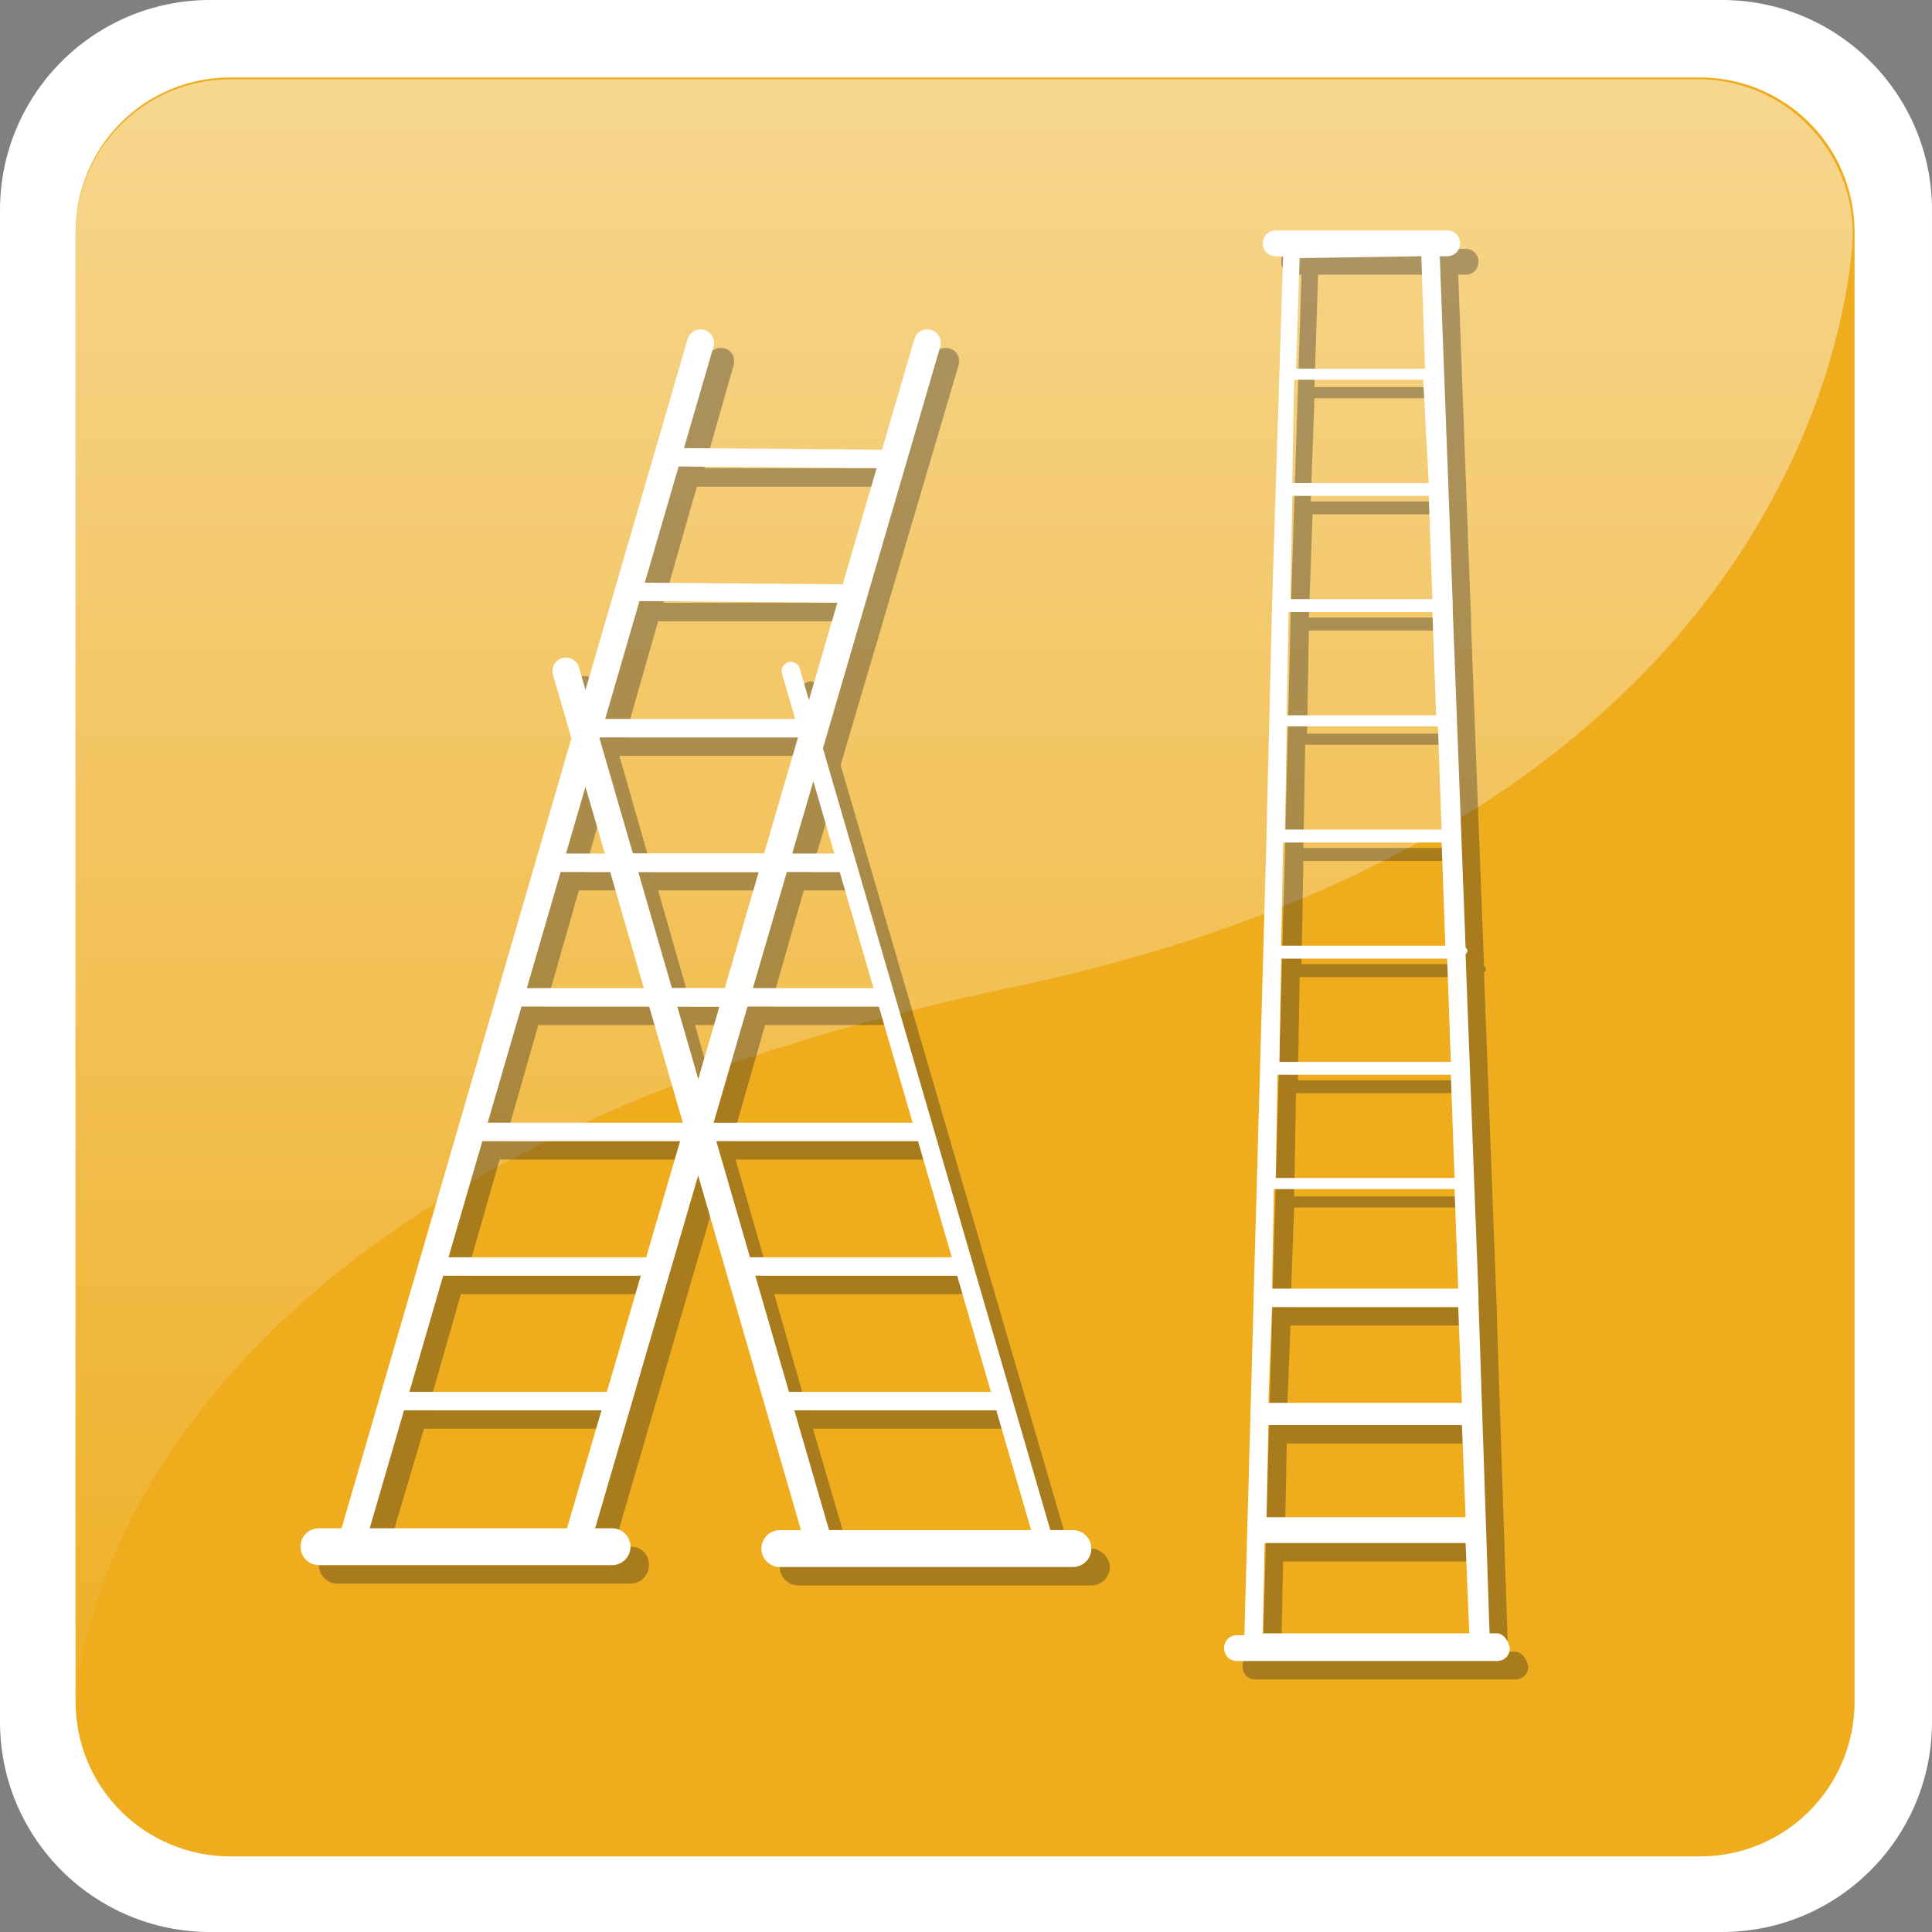 <?xml version="1.0" encoding="utf-8"?>
<!-- Generator: Adobe Illustrator 23.0.3, SVG Export Plug-In . SVG Version: 6.00 Build 0)  -->
<svg version="1.1" id="Layer_1" xmlns="http://www.w3.org/2000/svg" xmlns:xlink="http://www.w3.org/1999/xlink" x="0px" y="0px"
	 viewBox="0 0 104.8 104.8" style="enable-background:new 0 0 104.8 104.8;" xml:space="preserve">
<rect x="0" y="0" width="104.8" height="104.8" fill="#808080" stroke="none"/>
<style type="text/css">
	.st0{fill:#FFFFFF;}
	.st1{fill:#EFAC1C;}
	.st2{opacity:0.5;fill:url(#SVGID_1_);enable-background:new    ;}
	.st3{fill:none;stroke:#FFFFFF;stroke-width:1.417;stroke-miterlimit:10;}
	.st4{display:none;}
	.st5{display:inline;opacity:0.25;}
	.st6{fill:none;stroke:#000000;stroke-width:2.268;stroke-miterlimit:10;}
	.st7{display:inline;}
	.st8{fill:none;stroke:#FFFFFF;stroke-width:2.268;stroke-miterlimit:10;}
	.st9{display:inline;opacity:0.23;}
	.st10{fill:#231F20;}
	.st11{display:inline;fill:none;stroke:#FFFFFF;stroke-width:1.249;stroke-miterlimit:10;}
	
		.st12{display:inline;fill:none;stroke:#FFFFFF;stroke-width:1.249;stroke-linecap:round;stroke-linejoin:round;stroke-miterlimit:10;}
	.st13{display:inline;fill:none;stroke:#FFFFFF;stroke-linecap:round;stroke-linejoin:round;stroke-miterlimit:10;}
	
		.st14{display:inline;fill:none;stroke:#FFFFFF;stroke-width:0.416;stroke-linecap:round;stroke-linejoin:round;stroke-miterlimit:10;}
	.st15{display:inline;opacity:0.35;}
	.st16{display:inline;fill:none;stroke:#FFFFFF;stroke-width:0.833;stroke-miterlimit:10;}
	.st17{display:inline;fill:#FFFFFF;}
	
		.st18{display:inline;fill:none;stroke:#FFFFFF;stroke-width:0.833;stroke-linecap:round;stroke-linejoin:round;stroke-miterlimit:10;}
	.st19{display:inline;fill:none;stroke:#FFFFFF;stroke-width:1.249;stroke-miterlimit:10;}
	.st20{display:inline;fill:none;stroke:#231F20;stroke-miterlimit:10;}
	.st21{display:inline;opacity:0.4;fill:#231F20;enable-background:new    ;}
	
		.st22{display:inline;fill:#FFFFFF;stroke:#FFFFFF;stroke-width:1.249;stroke-linecap:round;stroke-linejoin:round;stroke-miterlimit:10;}
	.st23{display:inline;fill:#FFFFFF;stroke:#FFFFFF;stroke-miterlimit:10;}
	.st24{display:inline;fill:none;stroke:#FFFFFF;stroke-miterlimit:10;}
	.st25{display:inline;fill:none;stroke:#FFFFFF;stroke-width:0.909;stroke-miterlimit:10;}
	.st26{display:inline;opacity:0.43;fill:#231F20;enable-background:new    ;}
	.st27{display:inline;fill:none;stroke:#FFFFFF;stroke-width:0.915;stroke-miterlimit:10;}
	
		.st28{display:inline;fill:none;stroke:#FFFFFF;stroke-width:1.098;stroke-linecap:round;stroke-linejoin:round;stroke-miterlimit:10;}
	.st29{display:inline;fill:#231F20;stroke:#FFFFFF;stroke-miterlimit:10;}
	
		.st30{display:inline;fill:none;stroke:#FFFFFF;stroke-width:1.464;stroke-linecap:round;stroke-linejoin:round;stroke-miterlimit:10;}
	.st31{display:inline;opacity:0.48;fill:#231F20;enable-background:new    ;}
	
		.st32{display:inline;fill:none;stroke:#231F20;stroke-width:1.464;stroke-linecap:round;stroke-linejoin:round;stroke-miterlimit:10;}
	.st33{display:inline;fill:none;stroke:#231F20;stroke-linecap:round;stroke-linejoin:round;stroke-miterlimit:10;}
	.st34{display:none;opacity:0.35;}
	.st35{display:inline;fill:#231F20;}
	.st36{opacity:0.35;}
	.st37{fill:none;stroke:#FFFFFF;stroke-width:1.464;stroke-linecap:round;stroke-linejoin:round;stroke-miterlimit:10;}
	.st38{fill:none;stroke:#FFFFFF;stroke-miterlimit:10;}
	.st39{fill:none;stroke:#FFFFFF;stroke-linecap:round;stroke-linejoin:round;stroke-miterlimit:10;}
	.st40{fill:none;stroke:#FFFFFF;stroke-width:2;stroke-linecap:round;stroke-linejoin:round;stroke-miterlimit:10;}
</style>
<g>
	<g>
		<g>
			<g>
				<g>
					<path class="st0" d="M104.8,93.4c0,6.3-5.1,11.4-11.4,11.4h-82C5.1,104.8,0,99.7,0,93.4v-82C0,5.1,5.1,0,11.4,0h82
						c6.3,0,11.4,5.1,11.4,11.4V93.4z"/>
				</g>
			</g>
			<path class="st1" d="M100.6,92.3c0,4.6-3.7,8.4-8.4,8.4H12.5c-4.6,0-8.4-3.7-8.4-8.4V12.6c0-4.6,3.7-8.4,8.4-8.4h79.7
				c4.6,0,8.4,3.7,8.4,8.4V92.3z"/>
			
				<linearGradient id="SVGID_1_" gradientUnits="userSpaceOnUse" x1="52.3" y1="399.261" x2="52.3" y2="494.702" gradientTransform="matrix(1 0 0 1 0 -394)">
				<stop  offset="0" style="stop-color:#FFFFFF"/>
				<stop  offset="1" style="stop-color:#EEAC1F"/>
			</linearGradient>
			<path class="st2" d="M54.7,53.6c45.5-9.5,45.8-40.9,45.8-40.9c0-4.6-3.7-8.4-8.4-8.4H12.5c-4.6,0-8.4,3.7-8.4,8.4v79.7
				C4.2,92.3,4.4,64.1,54.7,53.6z"/>
		</g>
		<path class="st3" d="M32.9,56.3"/>
		<g class="st4">
			<g class="st5">
				<path d="M81.7,68.3c1.1-0.5,2.4-0.8,3.7-0.8l0,0c0,0-15.3-11.5-21.3-13.7c-6-2.3-8.6,1.9-8.6,1.9s-4.5,5.5-6.3,7.7
					c-1.8,2.3-0.5,4.8-0.5,4.8s0.7,2,2.3,5.8s4.1,3.4,4.1,3.4h21.4c0-0.3-0.1-0.7-0.1-1C76.4,72.8,78.6,69.7,81.7,68.3z"/>
				<path d="M39.6,65.8c-4.8,0-8.7,3.9-8.7,8.7c0,0.3,0,0.6,0,0.9c0.4,4.4,4.2,7.8,8.7,7.8c3,0,5.7-1.6,7.3-3.9
					c0.9-1.4,1.4-3,1.4-4.8C48.3,69.7,44.4,65.8,39.6,65.8z M39.6,70.7c2.1,0,3.8,1.7,3.8,3.8s-1.7,3.8-3.8,3.8s-3.8-1.7-3.8-3.8
					S37.5,70.7,39.6,70.7z"/>
				<path d="M22.9,21h-0.2c-0.2,0-0.3,0.1-0.3,0.2v0.1v0.1c0,0.1-0.1,0.2-0.3,0.2h-6.4c-0.2,0-0.3-0.1-0.3-0.2v-0.1v-0.1
					c0-0.1-0.1-0.2-0.3-0.2H15c-0.2,0-0.3,0.1-0.3,0.2v3.2c0,0.1,0.1,0.2,0.3,0.2h0.2c0.2,0,0.3-0.1,0.3-0.2l0,0v-0.1
					c0-0.1,0.1-0.2,0.3-0.2h6.4c0.2,0,0.3,0.1,0.3,0.2v0.1l0,0c0,0.1,0.1,0.2,0.3,0.2H23c0.2,0,0.3-0.1,0.3-0.2v-3.2
					C23.2,21.1,23.1,21,22.9,21z"/>
				<path d="M39.6,62.4c1.9,0,3.8,0.5,5.4,1.3c0.1,0,0.1-0.1,0.2-0.1c1.4-0.9-0.7-4.6-0.7-4.6L28.4,36c-3.5-4.9-3.8,1.2-3.8,1.2
					s2.8,25.8,3,29.1c0.1,1.6,0.8,2.1,1.6,2C31.3,64.7,35.2,62.4,39.6,62.4z"/>
				<path d="M85.3,69.7c-1,0-1.9,0.2-2.8,0.6c-2.4,1.1-4,3.4-4,6.2c0,0.7,0.1,1.3,0.3,1.9c0.8,2.8,3.4,4.9,6.5,4.9
					c3.7,0,6.8-3,6.8-6.8C92.1,72.7,89.1,69.7,85.3,69.7z M85.3,79.4c-1.6,0-2.9-1.3-2.9-2.9s1.3-2.9,2.9-2.9s2.9,1.3,2.9,2.9
					C88.3,78.1,87,79.4,85.3,79.4z"/>
				<path d="M81,40.8h-6.1L72.2,43v3.1l2.7,2.2v0.9l6.1,1.3v-2.2l2.7-2.2V43L81,40.8z"/>
				<path d="M84.1,55L84.1,55c-0.2-3.7-3.2-6.7-7-6.7c-3.7,0-6.8,3-6.9,6.7l0,0v0.2c4.3,2.4,10.1,6.4,13.9,9.2V55z"/>
				<path class="st6" d="M22.5,22.9c0,0,4.1-0.1,6.1,2.7s22.5,31.5,22.5,31.5"/>
				<path d="M29.9,26.1h-0.2c-0.2,0-0.4,0.1-0.4,0.2l0,0v0.1c0,0.1-0.2,0.2-0.4,0.2h-8.2c-0.2,0-0.4-0.1-0.4-0.2v-0.1l0,0
					c0-0.1-0.2-0.2-0.4-0.2h-0.2c-0.2,0-0.4,0.1-0.4,0.2v2.1c0,0.1,0.2,0.2,0.4,0.2h0.2c0.2,0,0.4-0.1,0.4-0.2l0,0v-0.1
					c0-0.1,0.2-0.2,0.4-0.2h8.2c0.2,0,0.4,0.1,0.4,0.2v0.1l0,0c0,0.1,0.2,0.2,0.4,0.2h0.2c0.2,0,0.4-0.1,0.4-0.2v-2.1
					C30.3,26.2,30.1,26.1,29.9,26.1z"/>
			</g>
			<g class="st7">
				<g>
					<g>
						<path class="st0" d="M80.3,67.4c1.1-0.5,2.4-0.8,3.7-0.8l0,0c0,0-15.3-11.5-21.3-13.7c-6-2.3-8.6,1.9-8.6,1.9
							s-4.5,5.5-6.3,7.7c-1.8,2.3-0.5,4.8-0.5,4.8s0.7,2,2.3,5.8s4.1,3.4,4.1,3.4H75c0-0.3-0.1-0.7-0.1-1
							C75,71.9,77.1,68.8,80.3,67.4z"/>
					</g>
					<path class="st0" d="M38.2,64.9c-4.8,0-8.7,3.9-8.7,8.7c0,0.3,0,0.6,0,0.9c0.4,4.4,4.2,7.8,8.7,7.8c3,0,5.7-1.6,7.3-3.9
						c0.9-1.4,1.4-3,1.4-4.8C46.9,68.8,43,64.9,38.2,64.9z M38.2,69.8c2.1,0,3.8,1.7,3.8,3.8s-1.7,3.8-3.8,3.8s-3.8-1.7-3.8-3.8
						S36.1,69.8,38.2,69.8z"/>
					<path class="st0" d="M21.5,20.2h-0.2c-0.2,0-0.3,0.1-0.3,0.2v0.1v0.1c0,0.1-0.1,0.2-0.3,0.2h-6.4c-0.2,0-0.3-0.1-0.3-0.2v-0.1
						v-0.1c0-0.1-0.1-0.2-0.3-0.2h-0.2c-0.2,0-0.3,0.1-0.3,0.2v3.2c0,0.1,0.1,0.2,0.3,0.2h0.2c0.2,0,0.3-0.1,0.3-0.2l0,0v-0.1
						c0-0.1,0.1-0.2,0.3-0.2h6.4c0.2,0,0.3,0.1,0.3,0.2v0.1l0,0c0,0.1,0.1,0.2,0.3,0.2h0.2c0.2,0,0.3-0.1,0.3-0.2v-3.2
						C21.8,20.3,21.7,20.2,21.5,20.2z"/>
					<g>
						<path class="st0" d="M38.2,61.5c1.9,0,3.8,0.5,5.4,1.3c0.1,0,0.1-0.1,0.2-0.1c1.4-0.9-0.7-4.6-0.7-4.6L27,35.2
							c-3.5-4.9-3.8,1.2-3.8,1.2s2.8,25.8,3,29.1c0.1,1.6,0.8,2.1,1.6,2C29.9,63.9,33.7,61.5,38.2,61.5z"/>
					</g>
					<path class="st0" d="M83.9,68.8c-1,0-1.9,0.2-2.8,0.6c-2.4,1.1-4,3.4-4,6.2c0,0.7,0.1,1.3,0.3,1.9c0.8,2.8,3.4,4.9,6.5,4.9
						c3.7,0,6.8-3,6.8-6.8S87.7,68.8,83.9,68.8z M83.9,78.5c-1.6,0-2.9-1.3-2.9-2.9s1.3-2.9,2.9-2.9s2.9,1.3,2.9,2.9
						S85.5,78.5,83.9,78.5z"/>
					<g>
						<g>
							<path class="st0" d="M79.6,39.9h-6.1l-2.7,2.2v3.1l2.7,2.2v0.9l6.1,1.3v-2.2l2.7-2.2v-3.1L79.6,39.9z"/>
						</g>
					</g>
					<g>
						<path class="st0" d="M82.7,54.2L82.7,54.2c-0.2-3.7-3.2-6.7-7-6.7s-6.8,3-6.9,6.7l0,0v0.2c4.3,2.4,10.1,6.4,13.9,9.2V54.2z"/>
					</g>
					<path class="st8" d="M21.1,22c0,0,4.1-0.1,6.1,2.7s22.5,31.5,22.5,31.5"/>
					<path class="st0" d="M28.5,25.3h-0.2c-0.2,0-0.4,0.1-0.4,0.2l0,0v0.1c0,0.1-0.2,0.2-0.4,0.2h-8.2c-0.2,0-0.4-0.1-0.4-0.2v-0.1
						l0,0c0-0.1-0.2-0.2-0.4-0.2h-0.2c-0.2,0-0.4,0.1-0.4,0.2v2.1c0,0.1,0.2,0.2,0.4,0.2h0.2c0.2,0,0.4-0.1,0.4-0.2l0,0v-0.1
						c0-0.1,0.2-0.2,0.4-0.2h8.2c0.2,0,0.4,0.1,0.4,0.2v0.1l0,0c0,0.1,0.2,0.2,0.4,0.2h0.2c0.2,0,0.4-0.1,0.4-0.2v-2.1
						C28.9,25.3,28.7,25.3,28.5,25.3z"/>
				</g>
			</g>
		</g>
	</g>
</g>
<g class="st4">
	<g class="st9">
		<path class="st10" d="M82.2,82.6V74c0-0.8-0.7-1.5-1.5-1.5H58.5c0.1-1.1-0.3-2.2-1.1-3l-6.9-6.9l6.9-6.9c0.8-0.8,1.1-1.8,1.1-2.8
			l0,0c0-1-0.4-2-1.1-2.7l-7-7l7.8-7.8h8.4V14.5c0-1.9-1.4-3.4-3.2-3.4H27.9c-1.8,0-3.2,1.5-3.2,3.4v20.8H32c0.2,0.4,0.4,0.7,0.7,1
			l6.9,6.9l-6.9,6.9c-0.8,0.8-1.1,1.8-1.1,2.8s0.4,2,1.1,2.8l6.9,6.9l-6.9,6.9c-0.8,0.8-1.2,1.9-1.1,3h-5.3c-0.9,0-1.6,0.7-1.6,1.6
			v5.2c0,0.8,0.7,1.5,1.5,1.5h2.7c-1.9,1.3-3.2,3.5-3.2,6.1c0,4,3.3,7.3,7.3,7.3c3.4,0,6.2-2.3,7.1-5.4h29.2
			c0.8,3.1,3.7,5.4,7.1,5.4c4,0,7.3-3.3,7.3-7.3C83.5,85.2,83,83.8,82.2,82.6z M57.3,72.5h-6L40.8,62.1l0,0l0,0l-5.4-5.4
			c1,0,1.9-0.4,2.6-1.1l1.8-1.9l4.6,4.6l0,0l0,0l12,12C57.1,70.9,57.3,71.7,57.3,72.5z M49.5,72.5h-8.9L45,68L49.5,72.5z M33.5,51
			c1-1,2.7-1,3.7,0l1.8,1.8l-1.8,1.9c-1,1-2.7,1-3.7,0c-0.5-0.5-0.8-1.2-0.8-1.8C32.7,52.2,33,51.5,33.5,51z M49.2,52.9L45,57.1
			l-4.2-4.2l4.2-4.2L49.2,52.9z M45.9,58l4.2-4.2l1.8,1.8c0.7,0.7,1.7,1.1,2.6,1.1l-4.9,4.9L45.9,58z M56.5,51
			c0.5,0.5,0.8,1.1,0.8,1.8s-0.3,1.4-0.8,1.8c-1,1-2.7,1-3.7,0L51,52.9l1.8-1.8C53.8,50.1,55.5,50.1,56.5,51z M49.5,42.3l-3.6-3.6
			l3.3-3.3l0,0h7.2L49.5,42.3z M47.4,35.3L45,37.7l-2.4-2.4H47.4z M45.5,34c0.3-3.2,3-5.7,6.3-5.7h13.6V34H45.5z M60.6,27.4h-8.8
			c-0.1,0-0.2,0-0.4,0v-10H60c0.3,0,0.6,0.3,0.6,0.6V27.4z M50.4,27.5c-1.5,0.3-2.8,1-3.9,2.1h-5.4V17.4h9.3
			C50.4,17.4,50.4,27.5,50.4,27.5z M40.1,29.6h-9.5V18c0-0.3,0.3-0.6,0.6-0.6h8.9V29.6z M27.9,12.4h35.5c1.1,0,2,1,2,2.1v12.9h-3.5
			V18c0-1-0.8-1.8-1.8-1.8H31.2c-1,0-1.8,0.8-1.8,1.8v11.6h-3.5V14.5C25.9,13.3,26.8,12.4,27.9,12.4z M25.9,30.9h19.7
			c-0.6,0.9-1,2-1.1,3.2H25.9V30.9z M33.4,35.3h7.4l13.8,13.8c-1,0-2,0.4-2.7,1.1L50.1,52l-4.7-4.7l0,0l0,0l-4.6-4.6l0,0l0,0
			L33.4,35.3C33.5,35.4,33.4,35.3,33.4,35.3z M44.1,47.8L39.9,52l-1.8-1.8c-0.7-0.7-1.7-1.1-2.6-1.1l4.9-4.9L44.1,47.8z M33.5,70.3
			l6.9-6.9l3.7,3.7l-5.3,5.3h-6C32.7,71.7,32.9,70.9,33.5,70.3z M26.1,79.5c-0.1,0-0.2-0.1-0.2-0.2v-5.2c0-0.2,0.2-0.3,0.3-0.3h54.4
			c0.2,0,0.3,0.1,0.3,0.3v7.2c-1.3-1.1-2.9-1.8-4.7-1.8c-4,0-7.3,3.3-7.3,7.3c0,0.2,0,0.4,0,0.6H40.2c0-0.2,0-0.4,0-0.6
			c0-4-3.3-7.3-7.3-7.3H26.1z M32.9,92.9c-3.3,0-6.1-2.7-6.1-6.1s2.7-6.1,6.1-6.1s6.1,2.7,6.1,6.1S36.2,92.9,32.9,92.9z M76.2,92.9
			c-3.3,0-6.1-2.7-6.1-6.1s2.7-6.1,6.1-6.1s6.1,2.7,6.1,6.1S79.5,92.9,76.2,92.9z"/>
		<path class="st10" d="M32.9,82c-2.6,0-4.8,2.1-4.8,4.8c0,2.6,2.1,4.8,4.8,4.8s4.8-2.1,4.8-4.8C37.6,84.2,35.5,82,32.9,82z
			 M32.9,90.3c-1.9,0-3.5-1.6-3.5-3.5s1.6-3.5,3.5-3.5c1.9,0,3.5,1.6,3.5,3.5C36.4,88.7,34.8,90.3,32.9,90.3z"/>
		<path class="st10" d="M76.2,82c-2.6,0-4.8,2.1-4.8,4.8c0,2.6,2.1,4.8,4.8,4.8c2.6,0,4.8-2.1,4.8-4.8C81,84.2,78.8,82,76.2,82z
			 M76.2,90.3c-1.9,0-3.5-1.6-3.5-3.5s1.6-3.5,3.5-3.5s3.5,1.6,3.5,3.5C79.7,88.7,78.1,90.3,76.2,90.3z"/>
		<path class="st10" d="M35.4,54.2c0.8,0,1.4-0.6,1.4-1.4c0-0.8-0.6-1.4-1.4-1.4S34,52.1,34,52.9C34,53.6,34.6,54.2,35.4,54.2z
			 M35.4,51.9c0.5,0,1,0.4,1,1c0,0.5-0.4,1-1,1s-1-0.4-1-1C34.4,52.3,34.8,51.9,35.4,51.9z"/>
		<path class="st10" d="M54.7,54.2c0.8,0,1.4-0.6,1.4-1.4c0-0.8-0.6-1.4-1.4-1.4s-1.4,0.6-1.4,1.4C53.3,53.6,53.9,54.2,54.7,54.2z
			 M54.7,51.9c0.5,0,1,0.4,1,1c0,0.5-0.4,1-1,1s-1-0.4-1-1C53.7,52.3,54.1,51.9,54.7,51.9z"/>
	</g>
</g>
<g id="Layer_3" class="st4">
	<circle class="st11" cx="32.5" cy="86.6" r="6.7"/>
	<circle class="st11" cx="75.8" cy="86.6" r="6.7"/>
	<circle class="st12" cx="32.5" cy="86.6" r="4.1"/>
	<circle class="st12" cx="75.8" cy="86.6" r="4.1"/>
	<line class="st11" x1="39.1" y1="87.9" x2="69.3" y2="87.9"/>
	<path class="st11" d="M32.5,79.9h-6.8c-0.5,0-0.8-0.4-0.8-0.8v-5.2c0-0.5,0.4-1,1-1h54.4c0.5,0,0.9,0.4,0.9,0.9v8.8"/>
	<path class="st11" d="M65.6,34.5H24.9V14.3c0-1.5,1.2-2.7,2.6-2.7H63c1.4,0,2.6,1.2,2.6,2.7V34.5z"/>
	<path class="st13" d="M44.6,34.5c0-3.8,3-6.8,6.8-6.8h14.2"/>
	<line class="st11" x1="24.9" y1="30" x2="46.2" y2="30"/>
	<path class="st11" d="M29.7,30V17.8c0-0.7,0.5-1.2,1.2-1.2h28.8c0.7,0,1.2,0.5,1.2,1.2v9.9"/>
	<line class="st14" x1="40.3" y1="16.6" x2="40.3" y2="30"/>
	<line class="st13" x1="40.3" y1="16.6" x2="40.3" y2="30"/>
	<line class="st13" x1="50.6" y1="16.6" x2="50.6" y2="27.7"/>
	<path class="st12" d="M50.6,72.9L32.7,55c-1.3-1.3-1.3-3.3,0-4.6l0,0c1.3-1.3,3.3-1.3,4.6,0l19.3,19.3c0.9,0.9,1.1,2.1,0.8,3.2"/>
	<line class="st12" x1="44.6" y1="67" x2="38.7" y2="72.9"/>
	<path class="st12" d="M44.6,57.8l7.4-7.4c1.3-1.3,3.3-1.3,4.6,0l0,0c1.3,1.3,1.3,3.3,0,4.6l-7.4,7.4"/>
	<path class="st12" d="M31.9,72.9c-0.3-1.1,0-2.3,0.8-3.2l7.4-7.4"/>
	<path class="st12" d="M40.7,34.5l15.9,15.9c1.3,1.3,1.3,3.3,0,4.6l0,0c-1.3,1.3-3.3,1.3-4.6,0L32.7,35.7c-0.3-0.3-0.6-0.8-0.8-1.2"
		/>
	<line class="st12" x1="44.6" y1="38.4" x2="48.4" y2="34.7"/>
	<path class="st12" d="M44.6,47.6L37.3,55c-1.3,1.3-3.3,1.3-4.6,0l0,0c-1.3-1.3-1.3-3.3,0-4.6L40,43"/>
	<path class="st12" d="M57.6,34.5L49.2,43"/>
	<circle class="st14" cx="35" cy="52.7" r="1.2"/>
	<circle class="st14" cx="54.3" cy="52.7" r="1.2"/>
</g>
<g id="Layer_4" class="st4">
	<g class="st15">
		<path class="st10" d="M69.8,83.4c-0.6,0-1.2,0.1-1.7,0.3V73c0-0.8-0.7-1.5-1.5-1.5h-9.3c-0.9,0-1.8,0.2-2.6,0.4l-12.8-17l0,0
			c0-0.1,0-0.1,0-0.2c0-0.6-0.2-1.2-0.6-1.6c0,0,0,0,0-0.1l5-17.4c1.2-0.3,2.1-1.4,2.1-2.7c0-1.5-1.2-2.8-2.8-2.8
			c-1,0-1.8,0.5-2.3,1.2H32.1v-0.6c0.4-0.3,0.6-0.8,0.6-1.3V14.9c0-0.9-0.7-1.7-1.7-1.7h-9.6c-0.9,0-1.7,0.7-1.7,1.7v14.7
			c0,0.4,0.1,0.7,0.4,1h-1V32h4.2l0,0c0,1.3,1.1,2.4,2.4,2.4h17.4c0.1,0.1,0.1,0.1,0.2,0.2c0,0,0,0,0,0.1l-5,17.5v0.1
			c-0.9,0.4-1.5,1.3-1.5,2.3s0.6,1.8,1.4,2.2h-0.1L48.8,79c0,0.2,0,0.5,0,0.7v4c-0.8-0.4-1.6-0.6-2.5-0.6c-3.2,0-5.9,2.6-5.9,5.9
			s2.6,5.9,5.9,5.9c2.7,0,5-1.9,5.7-4.4h12.1c0.7,2.5,3,4.4,5.7,4.4c3.2,0,5.9-2.6,5.9-5.9S73,83.4,69.8,83.4z M44.3,35.4
			c0.3,0.2,0.6,0.3,0.9,0.3l-4.8,16.8c-0.3-0.1-0.6-0.2-1-0.2L44.3,35.4z M45.6,31c1.1,0,1.9,0.9,1.9,1.9c0,1.1-0.9,1.9-1.9,1.9
			c-1.1,0-1.9-0.9-1.9-1.9C43.6,31.9,44.5,31,45.6,31z M26.9,21.2h4.6v8.4c0,0.2-0.2,0.4-0.4,0.4h-4.2C26.9,30,26.9,21.2,26.9,21.2z
			 M21.1,21.2h4.6V30h-4.2c-0.2,0-0.4-0.2-0.4-0.4V21.2z M21.5,14.4h9.6c0.2,0,0.4,0.2,0.4,0.4v5.1H21.1v-5.1
			C21.1,14.6,21.3,14.4,21.5,14.4z M25.8,33.2c-0.4,0-0.8-0.2-1-0.6h18c0,0.1,0,0.2,0,0.3s0,0.2,0,0.3H25.8z M37.7,54.8
			c0-0.9,0.7-1.7,1.7-1.7s1.7,0.7,1.7,1.7c0,0.9-0.7,1.7-1.7,1.7S37.7,55.7,37.7,54.8z M39.6,57.2c0.7-0.1,1.3-0.4,1.7-0.9
			l12.1,16.1c-2,1-3.5,2.7-4.2,4.8L39.6,57.2z M50,80c0-4,3.2-7.2,7.2-7.2h9.3c0.2,0,0.3,0.1,0.3,0.3v11.2c-0.5,0.3-0.9,0.6-1.3,1
			h-15c-0.2-0.2-0.3-0.3-0.5-0.5V80z M63.9,89.3c0,0.1,0,0.2,0,0.2H52.1c0-0.1,0-0.2,0-0.2c0-1-0.3-2-0.7-2.8h13.2
			C64.1,87.3,63.9,88.3,63.9,89.3z M46.3,93.9c-2.6,0-4.6-2.1-4.6-4.6s2.1-4.6,4.6-4.6s4.6,2.1,4.6,4.6S48.8,93.9,46.3,93.9z
			 M69.8,93.9c-2.6,0-4.6-2.1-4.6-4.6s2.1-4.6,4.6-4.6s4.6,2.1,4.6,4.6S72.3,93.9,69.8,93.9z"/>
		<path class="st10" d="M40.4,54.8c0-0.6-0.5-1.1-1.1-1.1s-1.1,0.5-1.1,1.1s0.5,1.1,1.1,1.1S40.4,55.3,40.4,54.8z M38.7,54.8
			c0-0.4,0.3-0.6,0.6-0.6s0.6,0.3,0.6,0.6c0,0.4-0.3,0.6-0.6,0.6S38.7,55.1,38.7,54.8z"/>
		<path class="st10" d="M45.6,34.3c0.8,0,1.4-0.6,1.4-1.4s-0.6-1.4-1.4-1.4s-1.4,0.6-1.4,1.4S44.8,34.3,45.6,34.3z M45.6,32
			c0.5,0,0.9,0.4,0.9,0.9s-0.4,0.9-0.9,0.9s-0.9-0.4-0.9-0.9S45,32,45.6,32z"/>
		<path class="st10" d="M46.3,85.6c-2,0-3.7,1.6-3.7,3.7s1.6,3.7,3.7,3.7s3.7-1.6,3.7-3.7S48.3,85.6,46.3,85.6z M46.3,92.1
			c-1.6,0-2.8-1.3-2.8-2.8s1.3-2.8,2.8-2.8s2.8,1.3,2.8,2.8S47.8,92.1,46.3,92.1z"/>
		<path class="st10" d="M69.8,85.6c-2,0-3.7,1.6-3.7,3.7s1.6,3.7,3.7,3.7c2,0,3.7-1.6,3.7-3.7S71.8,85.6,69.8,85.6z M69.8,92.1
			c-1.6,0-2.8-1.3-2.8-2.8s1.3-2.8,2.8-2.8s2.8,1.3,2.8,2.8S71.3,92.1,69.8,92.1z"/>
		<path class="st10" d="M62.6,76.8h2.6c0.5,0,0.9-0.4,0.9-0.9v-1.4c0-0.5-0.4-0.9-0.9-0.9h-2.6c-0.5,0-0.9,0.4-0.9,0.9v1.4
			C61.7,76.3,62.1,76.8,62.6,76.8z M62.5,74.4C62.5,74.3,62.6,74.3,62.5,74.4l2.7-0.1c0.1,0,0.1,0.1,0.1,0.1v1.4
			c0,0.1-0.1,0.1-0.1,0.1h-2.6c-0.1,0-0.1-0.1-0.1-0.1V74.4z"/>
		<path class="st10" d="M51.5,79.6c0.2,0,0.3-0.1,0.4-0.2l4-4c0.2-0.2,0.2-0.6,0-0.9c-0.2-0.2-0.6-0.2-0.9,0l-4,4
			c-0.2,0.2-0.2,0.6,0,0.9C51.2,79.5,51.4,79.6,51.5,79.6z"/>
		<path class="st10" d="M53.8,79.2c0.1,0.1,0.3,0.2,0.4,0.2s0.3-0.1,0.4-0.2l2.6-2.6c0.2-0.2,0.2-0.6,0-0.9c-0.2-0.2-0.6-0.2-0.9,0
			l-2.6,2.6C53.6,78.6,53.6,79,53.8,79.2z"/>
	</g>
</g>
<g id="Layer_4_copy" class="st4">
	<line class="st13" x1="45.1" y1="35.2" x2="40.1" y2="52.6"/>
	<line class="st13" x1="38.1" y1="52.2" x2="43.2" y2="34.6"/>
	<line class="st12" x1="50.7" y1="89.9" x2="63.9" y2="89.9"/>
	<line class="st11" x1="40.6" y1="55" x2="53.7" y2="72.4"/>
	<line class="st11" x1="48.7" y1="78.8" x2="38" y2="56.5"/>
	<circle class="st16" cx="38.6" cy="54.5" r="2.1"/>
	<path class="st11" d="M42.7,33.6H25.1c-1,0-1.8-0.8-1.8-1.8l0,0h19.4"/>
	<path class="st11" d="M30.4,30.3h-9.6c-0.6,0-1-0.5-1-1V14.6c0-0.6,0.5-1,1-1h9.6c0.6,0,1,0.5,1,1v14.7
		C31.4,29.9,31,30.3,30.4,30.3z"/>
	<rect x="18.4" y="30.3" class="st17" width="13" height="1.4"/>
	<circle class="st11" cx="45.6" cy="89" r="5.3"/>
	<circle class="st11" cx="69" cy="89" r="5.3"/>
	<circle class="st14" cx="38.6" cy="54.5" r="0.8"/>
	<circle class="st18" cx="44.9" cy="32.7" r="2.4"/>
	<circle class="st14" cx="44.9" cy="32.7" r="1.2"/>
	<circle class="st16" cx="45.6" cy="89" r="3.2"/>
	<circle class="st16" cx="69" cy="89" r="3.2"/>
	<path class="st18" d="M64.5,76.1h-2.6c-0.3,0-0.5-0.2-0.5-0.5v-1.4c0-0.3,0.2-0.5,0.5-0.5h2.6c0.3,0,0.5,0.2,0.5,0.5v1.4
		C65,75.8,64.8,76.1,64.5,76.1z"/>
	<line class="st12" x1="50.8" y1="78.6" x2="54.8" y2="74.6"/>
	<line class="st12" x1="53.6" y1="78.5" x2="56.1" y2="75.9"/>
	<line class="st11" x1="19.7" y1="20.2" x2="31.4" y2="20.2"/>
	<line class="st11" x1="25.6" y1="20.3" x2="25.6" y2="30.3"/>
	<path class="st19" d="M48.7,84.8v-5.1c0-4.3,3.5-7.9,7.9-7.9h9.3c0.5,0,0.9,0.4,0.9,0.9v11.6"/>
	<line class="st11" x1="65.1" y1="85.6" x2="49.5" y2="85.6"/>
</g>
<g id="Layer_6_copy" class="st4">
	<path class="st20" d="M25.8,26.5"/>
	<path class="st21" d="M71.6,87.6V16c0-0.3-0.3-0.6-0.6-0.6s-0.6,0.3-0.6,0.6v1.6H34.8V16c0-0.3-0.3-0.6-0.6-0.6s-0.6,0.3-0.6,0.6
		v71.6c-0.9,0.3-1.6,1.1-1.6,2.1c0,1.2,1,2.2,2.2,2.2s2.2-1,2.2-2.2c0-1-0.7-1.9-1.6-2.1V86h35.6v1.6c-0.9,0.3-1.6,1.1-1.6,2.1
		c0,1.2,1,2.2,2.2,2.2s2.2-1,2.2-2.2C73.2,88.7,72.5,87.9,71.6,87.6z M60.1,84.8v-10h4.7v10H60.1z M44.8,74.7v10h-4.7v-10H44.8z
		 M45.8,74.7h13.3v10H45.8V74.7z M53.1,43.5l-0.4,0.4c-0.2,0.2-0.6,0.2-0.9,0l-0.4-0.4H53.1z M55.4,43.5h14.4c0.2,0,0.4,0.1,0.5,0.2
		v13.4L55.4,43.5z M34.8,43.7c0.1-0.1,0.3-0.2,0.5-0.2h14.4L34.8,57.1V43.7z M34.8,58.8l16.1-14.7l0.4,0.4c0.3,0.3,0.7,0.4,1.1,0.4
		s0.8-0.2,1.1-0.4l0.6-0.6l16.3,14.9v14.7H34.8V58.8z M34.8,29.6C34.8,29.6,34.8,29.5,34.8,29.6l35.5-0.1c0,0,0.1,0,0.1,0.1v11.3
		H34.8V29.6z M70.3,18.9L70.3,18.9l0.1,9.4H34.8V19l0.1-0.1H70.3z M34.8,74.7h4.4v10h-4.4V74.7z M65.8,74.7h4.5v10h-4.5V74.7z
		 M35.1,89.7c0,0.5-0.4,1-1,1c-0.5,0-1-0.4-1-1c0-0.5,0.4-1,1-1C34.7,88.7,35.1,89.2,35.1,89.7z M71,90.7c-0.5,0-1-0.4-1-1
		c0-0.5,0.4-1,1-1c0.5,0,1,0.4,1,1C72,90.3,71.5,90.7,71,90.7z"/>
</g>
<g id="Layer_6" class="st4">
	<line class="st12" x1="33.6" y1="15.8" x2="33.6" y2="87.8"/>
	<line class="st12" x1="70.4" y1="87.8" x2="70.4" y2="15.8"/>
	<polyline class="st22" points="70.4,28.6 52.3,28.6 51.7,28.6 33.6,28.6 	"/>
	<rect x="33.6" y="41.1" class="st23" width="36.9" height="1.6"/>
	<line class="st12" x1="33.6" y1="58.2" x2="50.6" y2="42.7"/>
	<line class="st12" x1="70.4" y1="58.2" x2="53.4" y2="42.7"/>
	<line class="st12" x1="33.6" y1="73.8" x2="70.4" y2="73.8"/>
	<line class="st12" x1="33.6" y1="85.1" x2="70.4" y2="85.1"/>
	<line class="st24" x1="39.1" y1="73.8" x2="39.1" y2="85.1"/>
	<line class="st24" x1="44.7" y1="73.8" x2="44.7" y2="85.1"/>
	<line class="st24" x1="59.1" y1="73.8" x2="59.1" y2="85.1"/>
	<line class="st24" x1="64.7" y1="73.8" x2="64.7" y2="85.1"/>
	<polyline class="st22" points="70.4,18 52.3,18 51.7,18 33.6,18 	"/>
	<path class="st24" d="M25.8,26.5"/>
	<path class="st24" d="M33.6,29.6c0-0.5,0.5-0.9,1.2-0.9"/>
	<path class="st24" d="M33.6,43.6c0-0.5,0.5-0.9,1.2-0.9"/>
	<path class="st24" d="M33.6,18.9c0-0.5,0.5-0.9,1.2-0.9"/>
	<path class="st24" d="M70.4,29.6c0-0.5-0.5-0.9-1.2-0.9"/>
	<path class="st24" d="M70.4,43.6c0-0.5-0.5-0.9-1.2-0.9"/>
	<path class="st24" d="M70.4,18.9c0-0.5-0.5-0.9-1.2-0.9"/>
	<path class="st25" d="M55,41.4l-2.5,2.5c-0.4,0.4-1.1,0.4-1.5,0l-2.5-2.5"/>
	<circle class="st12" cx="33.6" cy="89.5" r="1.6"/>
	<circle class="st12" cx="70.4" cy="89.5" r="1.6"/>
</g>
<g id="Layer_8" class="st4">
	<path class="st26" d="M78.3,88.3l-22-64.1c-0.6-1.8-2.2-3.2-3.6-3.2h-6.9c-0.3,0-0.5,0.1-0.6,0.4c-0.3,0.1-0.6,0.3-0.7,0.6
		c-0.5,0.6-0.5,1.6-0.2,2.7l4.5,13.2c-2.3,0-4.7,2.1-5.5,4.7L29.6,89c-0.1,0.3,0.1,0.6,0.4,0.7c0.1,0,0.1,0,0.2,0
		c0.3,0,0.5-0.2,0.6-0.4l2.8-9.6h10.9l-2.8,9.5c-0.1,0.3,0.1,0.6,0.4,0.7c0.1,0,0.1,0,0.2,0c0.2,0,0.5-0.2,0.5-0.4l11-37.3
		l12.5,36.6l0.9-0.3l-3-8.8h9.6l3.1,9.2c0.1,0.3,0.4,0.5,0.7,0.5c0.1,0,0.2,0,0.2,0C78.2,89.1,78.4,88.7,78.3,88.3z M53.4,48.2H63
		l2.4,7h-9.6L53.4,48.2z M53.4,39.1c0.7,0,1.2,0.3,1.6,0.8c0.5,0.7,0.6,1.7,0.3,2.8l-0.6,2c-0.1,0.3,0.1,0.6,0.4,0.7
		c0.3,0.1,0.6-0.1,0.7-0.4l0.6-2c0.4-1.5,0.3-2.9-0.5-3.8c-0.1-0.2-0.3-0.4-0.5-0.5h4.2l2.9,8.4H53l-2.7-8H53.4z M65.7,56.1l2.3,6.8
		h-9.6l-2.3-6.8H65.7z M68.3,63.8l2.3,6.6H61l-2.3-6.7L68.3,63.8L68.3,63.8z M45.3,22.5c0-0.1,0.1-0.1,0.2-0.1
		c0.1,0.1,0.2,0.1,0.4,0.1h6.9c0.7,0,1.8,0.9,2.2,2.2l4.5,13.1h-9.6l-4.6-13.5C45,23.6,45,22.9,45.3,22.5z M49.4,62.8H38.6l2-6.7
		h10.9L49.4,62.8z M47.1,70.5H36.3l2-6.7h10.9L47.1,70.5z M33.9,78.7l2.1-7.2h10.9l-2.1,7.2H33.9z M53,50.7l-1.3,4.4H40.8l2-6.7
		l7.4-0.1c0.3,0,0.5-0.2,0.5-0.5s-0.2-0.5-0.5-0.5l0,0l-7.1,0.1l1.3-4.5c0.6-2.1,2.6-3.8,4.4-3.8l0,0h0.4l2.9,8.6l0,0
		c0,0.1,0.1,0.3,0.1,0.4l0.9,2.5C53.1,50.5,53,50.6,53,50.7z M63.8,78.7l-2.5-7.4l9.6-0.1l2.5,7.5H63.8z"/>
</g>
<g id="Layer_8_copy" class="st4">
	<path class="st27" d="M49.9,54.6"/>
	<path class="st27" d="M40.2,54.6"/>
	<path class="st27" d="M48,47.1"/>
	<path class="st27" d="M42.4,47.1"/>
	<path class="st28" d="M52.5,49.9L41.2,88.3"/>
	<path class="st28" d="M53.5,46.6"/>
	<path class="st17" d="M29.2,88.7c-0.1,0-0.1,0-0.2,0c-0.3-0.1-0.5-0.4-0.4-0.7l13.7-46.5c0.8-2.6,3.2-4.7,5.5-4.7c0,0,0,0,0.1,0
		l4.6,0.1c1,0,1.9,0.5,2.5,1.3c0.7,1,0.9,2.4,0.5,3.8l-0.6,2c-0.1,0.3-0.4,0.5-0.7,0.4s-0.5-0.4-0.4-0.7l0.6-2
		c0.3-1.1,0.2-2.1-0.3-2.8c-0.4-0.5-0.9-0.8-1.6-0.8L47.9,38l0,0c-1.8,0-3.7,1.7-4.4,3.8L29.7,88.3C29.6,88.6,29.4,88.7,29.2,88.7z"
		/>
	<line class="st13" x1="32.1" y1="78.2" x2="44.2" y2="78.2"/>
	<line class="st27" x1="34.5" y1="70" x2="46.6" y2="70"/>
	<line class="st13" x1="34.5" y1="70" x2="46.6" y2="70"/>
	<line class="st13" x1="36.8" y1="62.3" x2="48.8" y2="62.3"/>
	<line class="st13" x1="39.1" y1="54.6" x2="51.1" y2="54.6"/>
	<line class="st13" x1="41.4" y1="46.9" x2="49.2" y2="46.8"/>
	<path class="st24" d="M65.7,87.6L43.8,23.5c-0.5-1.5,0-2.7,1-2.7"/>
	<line class="st27" x1="62.5" y1="78.2" x2="73.3" y2="78.2"/>
	<line class="st27" x1="59.6" y1="69.9" x2="70.5" y2="69.8"/>
	<line class="st27" x1="57.1" y1="62.3" x2="68" y2="62.3"/>
	<line class="st27" x1="54.5" y1="54.6" x2="65.4" y2="54.6"/>
	<line class="st28" x1="51.7" y1="46.6" x2="62.6" y2="46.6"/>
	<rect x="48.5" y="36.8" class="st29" width="10.8" height="0.8"/>
	<path class="st30" d="M44.8,20.8h6.9c1.1,0,2.4,1.2,2.9,2.7l21.9,64.1"/>
</g>
<g id="Layer_10" class="st4">
	<path class="st31" d="M70.7,14.2c-0.4-0.1-0.8,0.1-0.9,0.5l-2,7H55.2l1.9-6.5c0.1-0.4-0.1-0.8-0.5-0.9c-0.4-0.1-0.8,0.1-0.9,0.5
		l-22,75.5c-0.1,0.4,0.1,0.8,0.5,0.9c0.1,0,0.1,0,0.2,0c0.3,0,0.6-0.2,0.7-0.5l2.6-8.9h12.6l-2.5,8.5c-0.1,0.4,0.1,0.8,0.5,0.9
		c0.1,0,0.1,0,0.2,0c0.3,0,0.6-0.2,0.7-0.5l22-75.5C71.3,14.7,71,14.3,70.7,14.2z M67.4,22.7l-2.2,7.4H52.6l2.2-7.4H67.4z
		 M42.8,63.9l2.2-7.4h12.6l-2.2,7.4H42.8z M55.1,64.9L53,72.3H40.4l2.2-7.4H55.1z M45.3,55.4l2.2-7.4h12.6l-2.2,7.4H45.3z M47.8,47
		l2.2-7.4h12.6L60.3,47H47.8z M50.2,38.5l2.2-7.4H65l-2.2,7.4H50.2z M37.9,80.7l2.2-7.4h12.6l-2.2,7.4H37.9z"/>
</g>
<g id="Layer_10_copy" class="st4">
	<line class="st30" x1="33.4" y1="89.4" x2="55.3" y2="13.9"/>
	<line class="st30" x1="69.5" y1="13.9" x2="47.5" y2="89.4"/>
	<line class="st24" x1="36" y1="80.2" x2="50.1" y2="80.3"/>
	<line class="st24" x1="38.5" y1="71.8" x2="52.6" y2="71.8"/>
	<line class="st24" x1="40.9" y1="63.4" x2="55" y2="63.4"/>
	<line class="st24" x1="43.4" y1="54.9" x2="57.5" y2="54.9"/>
	<line class="st24" x1="45.9" y1="46.5" x2="60" y2="46.5"/>
	<line class="st24" x1="48.3" y1="38" x2="62.4" y2="38"/>
	<line class="st24" x1="50.8" y1="29.6" x2="64.9" y2="29.6"/>
	<line class="st24" x1="53.2" y1="21.1" x2="67.3" y2="21.2"/>
</g>
<g id="Layer_12" class="st4">
	<polyline class="st32" points="32.7,88.7 54,15.3 64.1,15.3 	"/>
	<line class="st32" x1="64.4" y1="26.9" x2="46.4" y2="88.7"/>
	<line class="st32" x1="67.7" y1="15.3" x2="66.1" y2="20.7"/>
	<line class="st20" x1="35.3" y1="79.8" x2="49" y2="79.9"/>
	<line class="st20" x1="37.7" y1="71.6" x2="51.4" y2="71.6"/>
	<line class="st20" x1="40" y1="63.4" x2="53.8" y2="63.4"/>
	<line class="st20" x1="42.4" y1="55.2" x2="56.1" y2="55.2"/>
	<line class="st20" x1="44.8" y1="47" x2="58.5" y2="47"/>
	<line class="st20" x1="47.2" y1="38.8" x2="60.9" y2="38.8"/>
	<line class="st20" x1="49.6" y1="30.6" x2="63.3" y2="30.6"/>
	<line class="st33" x1="52" y1="22.4" x2="60.2" y2="22.4"/>
	<line class="st32" x1="68" y1="15.4" x2="77.8" y2="15.4"/>
	<polyline class="st32" points="64.3,15.3 61.6,24.7 75.3,24.7 	"/>
	<line class="st32" x1="78" y1="15.4" x2="75.3" y2="24.7"/>
</g>
<g id="Layer_12_copy" class="st34">
	<path class="st35" d="M78.2,14.7c-0.1,0-0.2,0-0.3,0c0,0,0,0-0.1,0H68l0,0c0,0,0,0-0.1,0c-0.4-0.1-0.8,0.1-0.9,0.5l-1.6,5.4
		c-0.1,0.4,0.1,0.8,0.5,0.9c0.1,0,0.1,0,0.2,0c0.3,0,0.6-0.2,0.7-0.5l1.4-4.8H77L74.7,24H62.6l2.4-8.4c0.1-0.4-0.1-0.8-0.5-0.9
		c-0.1,0-0.2,0-0.3,0c0,0,0,0-0.1,0H54c-0.3,0-0.6,0.2-0.7,0.5L32,88.5c-0.1,0.4,0.1,0.8,0.5,0.9c0.1,0,0.1,0,0.2,0
		c0.3,0,0.6-0.2,0.7-0.5l2.5-8.6h12.2l-2.4,8.2c-0.1,0.4,0.1,0.8,0.5,0.9c0.1,0,0.1,0,0.2,0c0.3,0,0.6-0.2,0.7-0.5l18-61.8
		c0.1-0.4-0.1-0.8-0.5-0.9s-0.8,0.1-0.9,0.5l-1,3.4H50.5l2.1-7.2h7.6l0,0c0.3,0,0.5-0.2,0.5-0.5s-0.2-0.5-0.5-0.5h-7.3l1.7-5.8h8.7
		l-2.4,8.4c-0.1,0.2,0,0.5,0.1,0.6c0.1,0.2,0.4,0.3,0.6,0.3h13.7c0.1,0,0.2,0,0.3-0.1h0.1c0.1,0,0.1-0.1,0.1-0.1s0,0,0.1-0.1L76,25
		v-0.1l0,0l2.7-9.3C78.8,15.2,78.6,14.8,78.2,14.7z M41,62.9l2.1-7.2h12.2l-2.1,7.2H41z M52.8,63.9l-2.1,7.2H38.5l2.1-7.2L52.8,63.9
		z M43.3,54.7l2.1-7.2h12.2l-2.1,7.2H43.3z M45.7,46.5l2.1-7.2H60l-2.1,7.2H45.7z M36.2,79.3l2.1-7.2h12.2l-2.1,7.2H36.2z
		 M62.4,31.1l-2.1,7.2H48.1l2.1-7.2L62.4,31.1z"/>
</g>
<g id="Layer_12_copy_2" class="st4">
	<polyline class="st30" points="31.7,87.7 53,14.3 63.1,14.3 	"/>
	<line class="st30" x1="63.4" y1="25.9" x2="45.4" y2="87.7"/>
	<line class="st30" x1="66.7" y1="14.3" x2="65.1" y2="19.7"/>
	<line class="st24" x1="34.3" y1="78.8" x2="48" y2="78.9"/>
	<line class="st24" x1="36.7" y1="70.6" x2="50.4" y2="70.6"/>
	<line class="st24" x1="39" y1="62.4" x2="52.8" y2="62.4"/>
	<line class="st24" x1="41.4" y1="54.2" x2="55.1" y2="54.2"/>
	<line class="st24" x1="43.8" y1="46" x2="57.5" y2="46"/>
	<line class="st24" x1="46.2" y1="37.8" x2="59.9" y2="37.8"/>
	<line class="st24" x1="48.6" y1="29.6" x2="62.3" y2="29.6"/>
	<line class="st13" x1="51" y1="21.4" x2="59.2" y2="21.4"/>
	<line class="st30" x1="67" y1="14.4" x2="76.8" y2="14.4"/>
	<polyline class="st30" points="63.3,14.3 60.6,23.7 74.3,23.7 	"/>
	<line class="st30" x1="77" y1="14.4" x2="74.3" y2="23.7"/>
</g>
<g id="Layer_15">
	<g class="st36">
		<path class="st10" d="M59.2,84L59.2,84H58L45.6,41.5L52,19.8c0.1-0.4-0.1-0.8-0.5-0.9s-0.8,0.1-0.9,0.5l-1.7,6H38.2l1.6-5.6
			c0.1-0.4-0.1-0.8-0.5-0.9s-0.8,0.1-0.9,0.5l-5.6,19.1l-0.4-1.3c-0.1-0.4-0.5-0.6-0.9-0.5s-0.6,0.5-0.5,0.9l1,3.5L19.5,83.9h-1.2
			c-0.6,0-1,0.5-1,1s0.4,1,1,1l0,0h15.9c0.6,0,1-0.5,1-1c0-0.6-0.4-1-1-1l0,0h-0.9l5.6-19.2L44.5,84h-1.2c-0.6,0-1,0.5-1,1
			s0.4,1,1,1l0,0h15.9c0.6,0,1-0.5,1-1S59.7,84,59.2,84z M25.3,69.2l1.8-6.3h10.7L36,69.2H25.3z M35.7,70.2l-1.8,6.3H23.2l1.8-6.3
			H35.7z M33.6,41h10.7l-1.8,6.3H42h-6.6L33.6,41L33.6,41z M41.9,48.3h0.2l-1.8,6.3h-2.8l-1.8-6.3H41.9z M41.8,54.6l1.8-6.3h2.9
			l1.8,6.3H41.8z M48.7,55.6l1.8,6.3H39.7l1.8-6.3H48.7z M35.9,54.6h-6.3l1.8-6.3H34L35.9,54.6z M36.2,55.6l1.8,6.3H27.4l1.8-6.3
			H36.2z M37.7,55.6h2.2l-1.1,3.9L37.7,55.6z M50.8,62.9l1.8,6.3H41.7l-1.8-6.3L50.8,62.9z M52.9,70.2l1.8,6.3H43.8L42,70.2H52.9z
			 M46.3,47.3H44l1.2-4L46.3,47.3z M44.4,37.3C44.3,37,44,36.9,43.8,37c-0.3,0.1-0.4,0.4-0.3,0.6l0.7,2.4H33.9l1.8-6.3h10.7
			l-1.5,5.2L44.4,37.3z M48.5,26.4l-1.8,6.3H36l1.8-6.3L48.5,26.4z M33.8,47.3h-2.1l1-3.5L33.8,47.3z M21.1,83.9l1.9-6.4h10.7
			l-1.9,6.4H21.1z M44.1,77.5H55l1.9,6.4L46,84L44.1,77.5z"/>
		<path class="st10" d="M82.2,89.6L82.2,89.6h-0.4l-0.6-18v-0.1c0-0.1,0-0.1,0-0.2l-0.7-18.5c0-0.1,0.1-0.1,0.1-0.2
			c0-0.1,0-0.1-0.1-0.2L79.8,34v-0.1c0-0.1,0-0.1,0-0.2l-0.7-18.8h0.4c0.4,0,0.7-0.3,0.7-0.7s-0.3-0.7-0.7-0.7l0,0h-9.3
			c-0.4,0-0.7,0.3-0.7,0.7s0.3,0.7,0.7,0.7l0,0h0.4L70,33.8c0,0,0,0,0,0.1l0,0l-0.3,12.4c0,0,0,0,0,0.1l0,0l-0.7,25c0,0,0,0,0,0.1
			c0,0,0,0,0,0.1l-0.5,18.1h-0.4c-0.4,0-0.7,0.3-0.7,0.7c0,0.4,0.3,0.7,0.7,0.7l0,0h14.1c0.4,0,0.7-0.3,0.7-0.7
			C82.8,89.9,82.5,89.6,82.2,89.6z M71.5,14.9h6.6l0.2,6.1h-7L71.5,14.9z M71.3,21.6h7l0.2,5.6h-7.4L71.3,21.6z M71.2,27.9h7.4
			l0.2,5.6H71L71.2,27.9z M71,34.2h7.8l0.2,5.6h-8.1L71,34.2z M70.8,40.4H79l0.2,5.6h-8.5L70.8,40.4z M70.7,46.7h8.6l0.2,5.6h-8.9
			L70.7,46.7z M70.5,53h9l0.2,5.6h-9.3L70.5,53z M70.3,59.3h9.4l0.2,5.6h-9.7L70.3,59.3z M70.2,65.5h9.7l0.2,5.4H70L70.2,65.5z
			 M70,71.9h10.1l0.2,5.2H69.8L70,71.9z M69.8,78.3h10.5l0.2,5H69.7L69.8,78.3z M69.5,89.6l0.1-4.9h10.9l0.2,4.9H69.5z"/>
	</g>
</g>
<g id="Layer_15_copy">
	<line class="st37" x1="19" y1="83.9" x2="38" y2="18.6"/>
	<line class="st37" x1="50.3" y1="18.6" x2="31.2" y2="84"/>
	<line class="st38" x1="21.3" y1="76" x2="33.5" y2="76"/>
	<line class="st38" x1="23.4" y1="68.7" x2="35.7" y2="68.7"/>
	<line class="st38" x1="25.6" y1="61.4" x2="37.8" y2="61.4"/>
	<line class="st38" x1="27.7" y1="54.1" x2="39.9" y2="54.1"/>
	<line class="st38" x1="29.8" y1="46.8" x2="42" y2="46.8"/>
	<line class="st38" x1="32" y1="39.5" x2="44.2" y2="39.5"/>
	<line class="st38" x1="34.1" y1="32.1" x2="46.3" y2="32.2"/>
	<line class="st38" x1="36.2" y1="24.8" x2="48.4" y2="24.9"/>
	<line class="st39" x1="56.6" y1="83.5" x2="42.9" y2="36.4"/>
	<line class="st37" x1="30.7" y1="36.4" x2="44.5" y2="84"/>
	<line class="st38" x1="54.4" y1="76" x2="42.2" y2="76"/>
	<line class="st40" x1="58.2" y1="84" x2="42.3" y2="84"/>
	<line class="st38" x1="52.3" y1="68.7" x2="40.1" y2="68.7"/>
	<line class="st38" x1="50.2" y1="61.4" x2="38" y2="61.4"/>
	<line class="st38" x1="48.1" y1="54.1" x2="35.8" y2="54.1"/>
	<line class="st38" x1="45.9" y1="46.8" x2="33.7" y2="46.8"/>
	<path class="st38" d="M31.6,39.5"/>
	<path class="st38" d="M43.8,39.5"/>
	<line class="st40" x1="33.2" y1="83.9" x2="17.3" y2="83.9"/>
	<path class="st0" d="M81.2,88.6L81.2,88.6h-0.4l-0.6-18v-0.1c0-0.1,0-0.1,0-0.2l-0.7-18.5c0-0.1,0.1-0.1,0.1-0.2
		c0-0.1,0-0.1-0.1-0.2L78.8,33v-0.1c0-0.1,0-0.1,0-0.2l-0.7-18.8h0.4c0.4,0,0.7-0.3,0.7-0.7s-0.3-0.7-0.7-0.7l0,0h-9.3
		c-0.4,0-0.7,0.3-0.7,0.7s0.3,0.7,0.7,0.7l0,0h0.4L69,32.8c0,0,0,0,0,0.1l0,0l-0.3,12.4c0,0,0,0,0,0.1l0,0l-0.7,25c0,0,0,0,0,0.1
		c0,0,0,0,0,0.1l-0.5,18.1h-0.4c-0.4,0-0.7,0.3-0.7,0.7c0,0.4,0.3,0.7,0.7,0.7l0,0h14.1c0.4,0,0.7-0.3,0.7-0.7
		C81.8,88.9,81.5,88.6,81.2,88.6z M69,70.9h10.1l0.2,5.2H68.8L69,70.9z M69.5,52h9l0.2,5.6h-9.3L69.5,52z M78.7,58.3l0.2,5.6h-9.7
		l0.1-5.6H78.7z M78.9,64.5l0.2,5.4H69l0.1-5.4H78.9z M69.5,51.3l0.1-5.6h8.6l0.2,5.6H69.5z M69.8,39.4H78l0.2,5.6h-8.5L69.8,39.4z
		 M69.8,38.8l0.1-5.6h7.8l0.2,5.6H69.8z M70,32.5l0.1-5.6h7.4l0.2,5.6H70z M77.5,26.2h-7.4l0.1-5.6h7L77.5,26.2z M68.8,77.3h10.5
		l0.2,5H68.7L68.8,77.3z M77.1,13.9l0.2,6.1h-7l0.2-6L77.1,13.9z M68.6,83.7h10.9l0.2,4.9H68.5L68.6,83.7z"/>
</g>
</svg>
